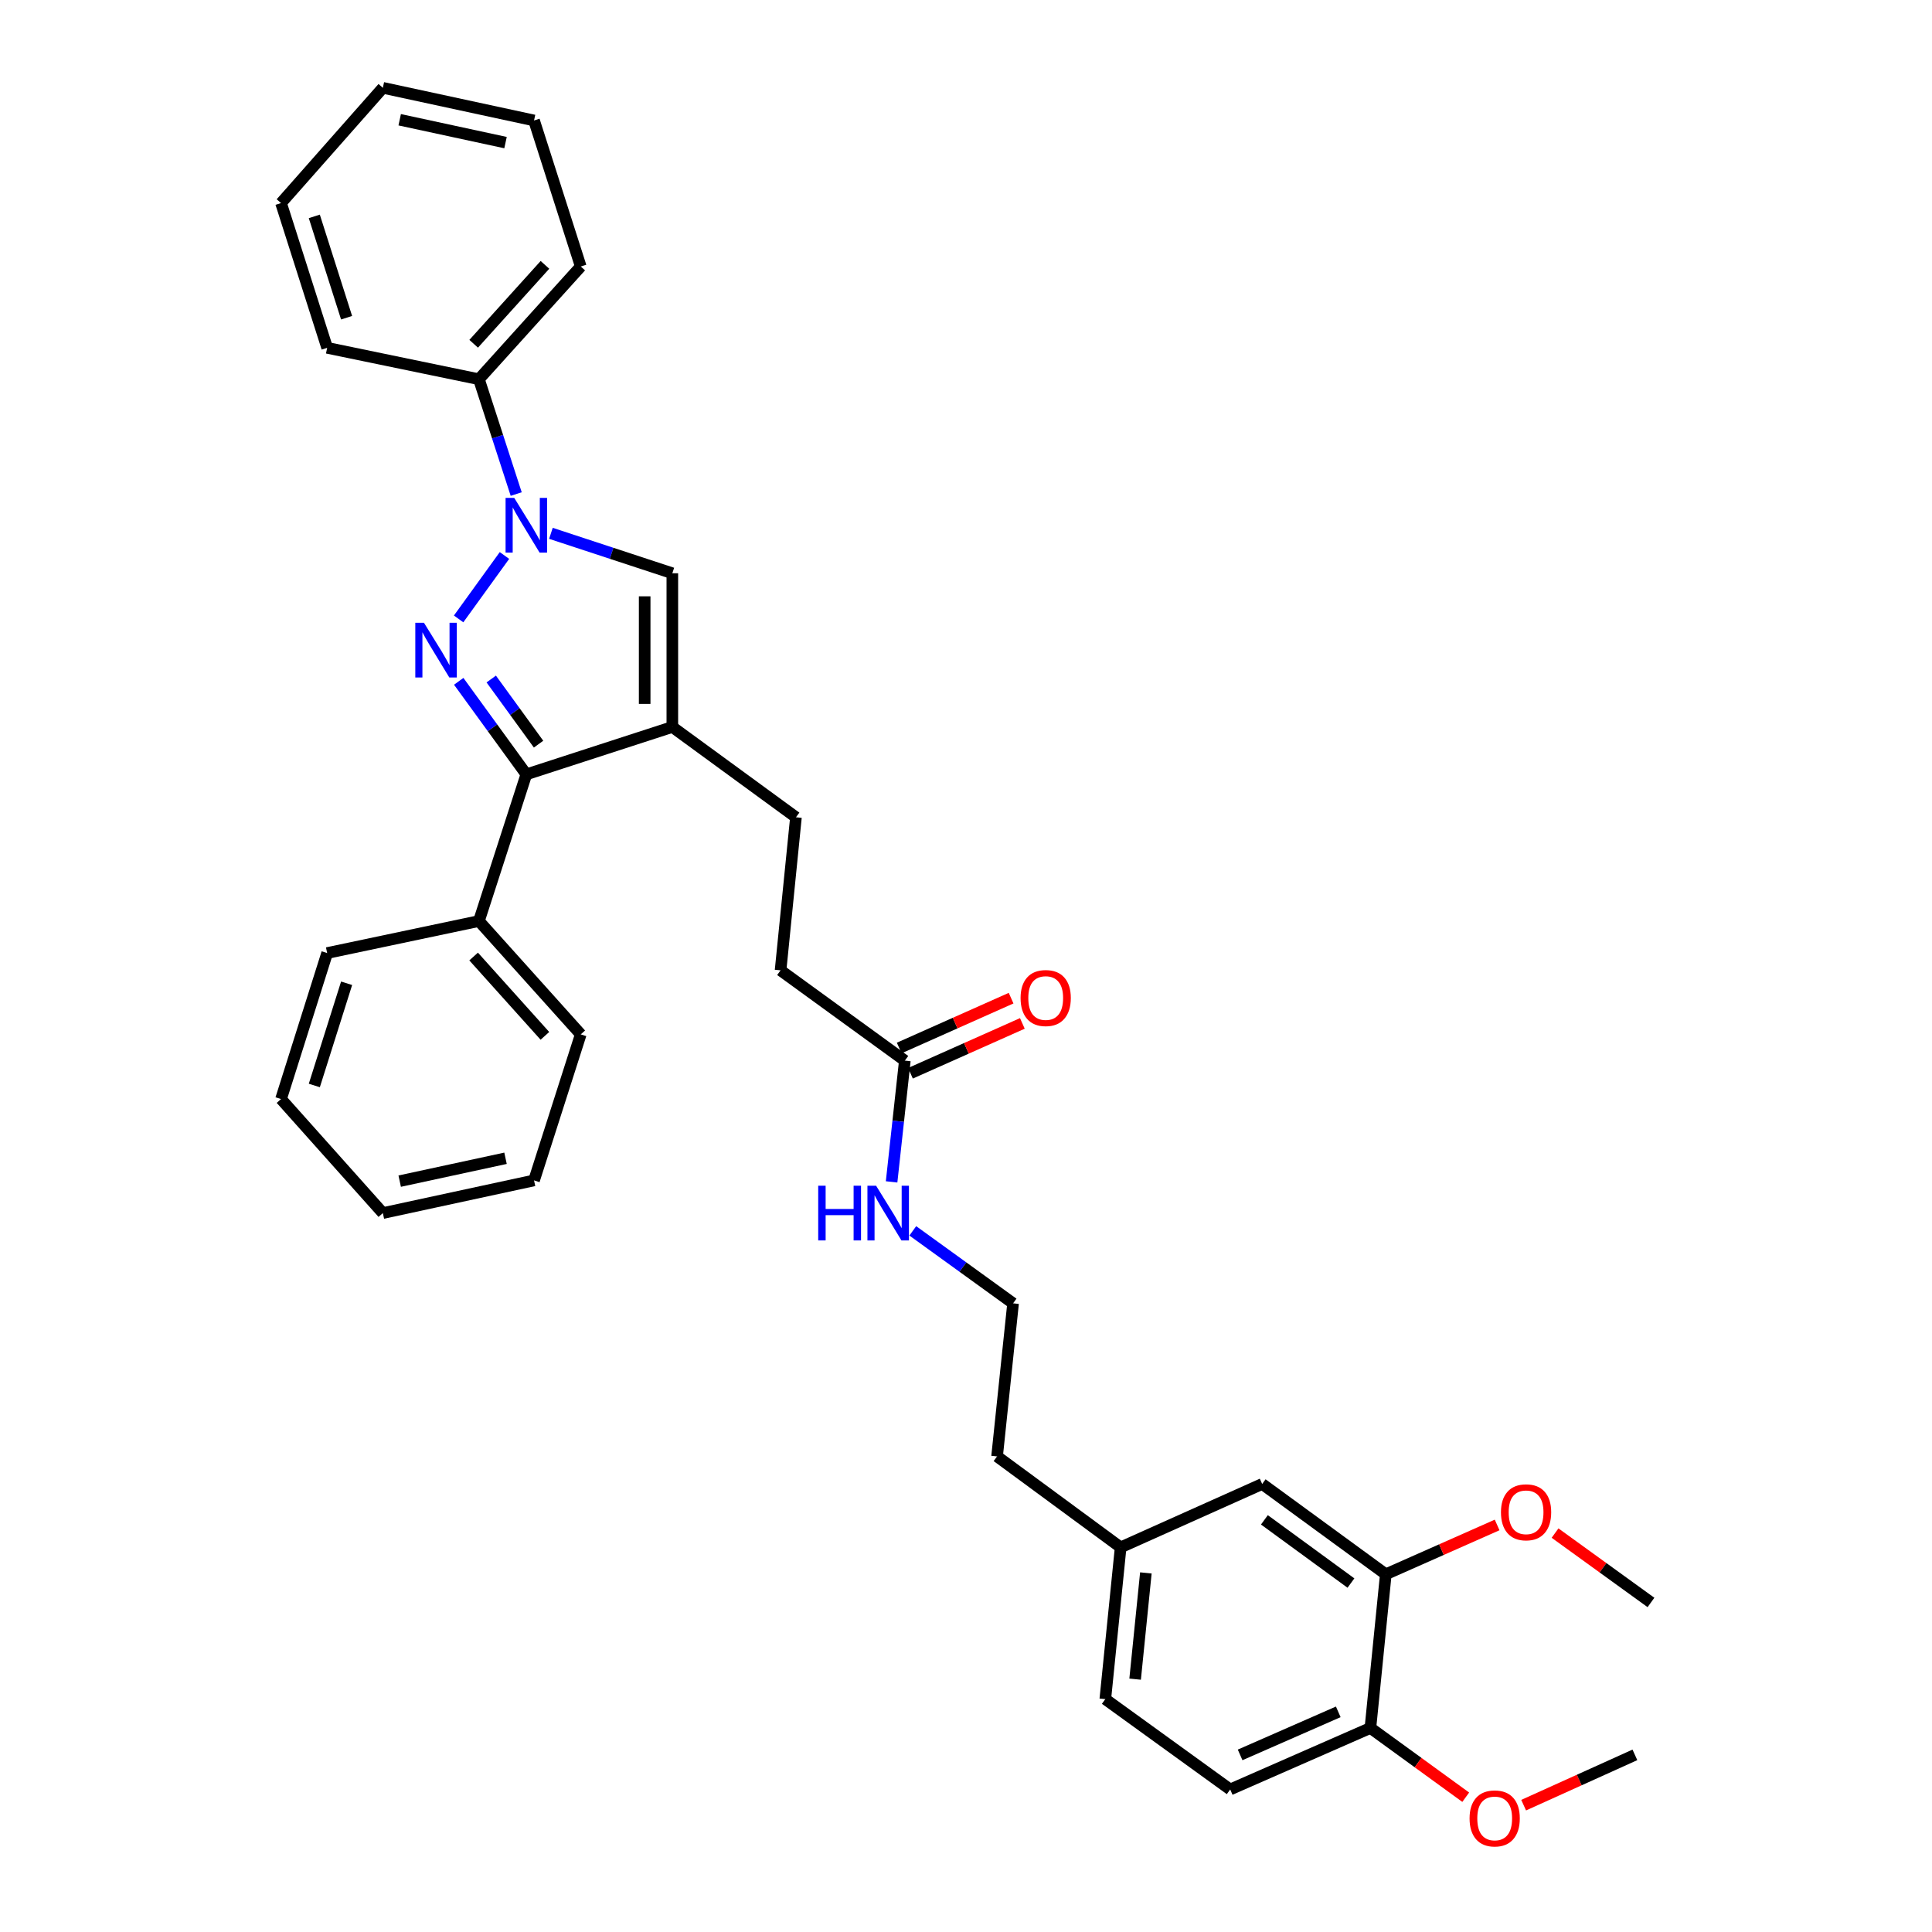 <?xml version='1.0' encoding='iso-8859-1'?>
<svg version='1.1' baseProfile='full'
              xmlns='http://www.w3.org/2000/svg'
                      xmlns:rdkit='http://www.rdkit.org/xml'
                      xmlns:xlink='http://www.w3.org/1999/xlink'
                  xml:space='preserve'
width='1000px' height='1000px' viewBox='0 0 1000 1000'>
<!-- END OF HEADER -->
<rect style='opacity:1.0;fill:#FFFFFF;stroke:none' width='1000' height='1000' x='0' y='0'> </rect>
<path class='bond-0' d='M 237.379,320.349 L 261.109,287.522' style='fill:none;fill-rule:evenodd;stroke:#0000FF;stroke-width:6px;stroke-linecap:butt;stroke-linejoin:miter;stroke-opacity:1' />
<path class='bond-2' d='M 237.433,352.65 L 254.93,376.731' style='fill:none;fill-rule:evenodd;stroke:#0000FF;stroke-width:6px;stroke-linecap:butt;stroke-linejoin:miter;stroke-opacity:1' />
<path class='bond-2' d='M 254.93,376.731 L 272.427,400.812' style='fill:none;fill-rule:evenodd;stroke:#000000;stroke-width:6px;stroke-linecap:butt;stroke-linejoin:miter;stroke-opacity:1' />
<path class='bond-2' d='M 254.264,351.459 L 266.512,368.316' style='fill:none;fill-rule:evenodd;stroke:#0000FF;stroke-width:6px;stroke-linecap:butt;stroke-linejoin:miter;stroke-opacity:1' />
<path class='bond-2' d='M 266.512,368.316 L 278.759,385.173' style='fill:none;fill-rule:evenodd;stroke:#000000;stroke-width:6px;stroke-linecap:butt;stroke-linejoin:miter;stroke-opacity:1' />
<path class='bond-3' d='M 285.155,276.053 L 316.577,286.387' style='fill:none;fill-rule:evenodd;stroke:#0000FF;stroke-width:6px;stroke-linecap:butt;stroke-linejoin:miter;stroke-opacity:1' />
<path class='bond-3' d='M 316.577,286.387 L 347.998,296.721' style='fill:none;fill-rule:evenodd;stroke:#000000;stroke-width:6px;stroke-linecap:butt;stroke-linejoin:miter;stroke-opacity:1' />
<path class='bond-6' d='M 267.185,255.72 L 257.538,226.004' style='fill:none;fill-rule:evenodd;stroke:#0000FF;stroke-width:6px;stroke-linecap:butt;stroke-linejoin:miter;stroke-opacity:1' />
<path class='bond-6' d='M 257.538,226.004 L 247.891,196.287' style='fill:none;fill-rule:evenodd;stroke:#000000;stroke-width:6px;stroke-linecap:butt;stroke-linejoin:miter;stroke-opacity:1' />
<path class='bond-1' d='M 347.998,376.277 L 272.427,400.812' style='fill:none;fill-rule:evenodd;stroke:#000000;stroke-width:6px;stroke-linecap:butt;stroke-linejoin:miter;stroke-opacity:1' />
<path class='bond-7' d='M 347.998,376.277 L 411.982,423.026' style='fill:none;fill-rule:evenodd;stroke:#000000;stroke-width:6px;stroke-linecap:butt;stroke-linejoin:miter;stroke-opacity:1' />
<path class='bond-33' d='M 347.998,376.277 L 347.998,296.721' style='fill:none;fill-rule:evenodd;stroke:#000000;stroke-width:6px;stroke-linecap:butt;stroke-linejoin:miter;stroke-opacity:1' />
<path class='bond-33' d='M 333.682,364.343 L 333.682,308.654' style='fill:none;fill-rule:evenodd;stroke:#000000;stroke-width:6px;stroke-linecap:butt;stroke-linejoin:miter;stroke-opacity:1' />
<path class='bond-8' d='M 272.427,400.812 L 247.891,476.726' style='fill:none;fill-rule:evenodd;stroke:#000000;stroke-width:6px;stroke-linecap:butt;stroke-linejoin:miter;stroke-opacity:1' />
<path class='bond-4' d='M 717.29,814.841 L 653.298,768.1' style='fill:none;fill-rule:evenodd;stroke:#000000;stroke-width:6px;stroke-linecap:butt;stroke-linejoin:miter;stroke-opacity:1' />
<path class='bond-4' d='M 699.247,819.39 L 654.453,786.671' style='fill:none;fill-rule:evenodd;stroke:#000000;stroke-width:6px;stroke-linecap:butt;stroke-linejoin:miter;stroke-opacity:1' />
<path class='bond-17' d='M 717.29,814.841 L 746.1,802.079' style='fill:none;fill-rule:evenodd;stroke:#000000;stroke-width:6px;stroke-linecap:butt;stroke-linejoin:miter;stroke-opacity:1' />
<path class='bond-17' d='M 746.1,802.079 L 774.91,789.316' style='fill:none;fill-rule:evenodd;stroke:#FF0000;stroke-width:6px;stroke-linecap:butt;stroke-linejoin:miter;stroke-opacity:1' />
<path class='bond-36' d='M 717.29,814.841 L 709.321,894.389' style='fill:none;fill-rule:evenodd;stroke:#000000;stroke-width:6px;stroke-linecap:butt;stroke-linejoin:miter;stroke-opacity:1' />
<path class='bond-5' d='M 468.346,548.981 L 404.021,502.248' style='fill:none;fill-rule:evenodd;stroke:#000000;stroke-width:6px;stroke-linecap:butt;stroke-linejoin:miter;stroke-opacity:1' />
<path class='bond-11' d='M 471.259,555.519 L 500.215,542.619' style='fill:none;fill-rule:evenodd;stroke:#000000;stroke-width:6px;stroke-linecap:butt;stroke-linejoin:miter;stroke-opacity:1' />
<path class='bond-11' d='M 500.215,542.619 L 529.171,529.719' style='fill:none;fill-rule:evenodd;stroke:#FF0000;stroke-width:6px;stroke-linecap:butt;stroke-linejoin:miter;stroke-opacity:1' />
<path class='bond-11' d='M 465.433,542.442 L 494.389,529.542' style='fill:none;fill-rule:evenodd;stroke:#000000;stroke-width:6px;stroke-linecap:butt;stroke-linejoin:miter;stroke-opacity:1' />
<path class='bond-11' d='M 494.389,529.542 L 523.345,516.642' style='fill:none;fill-rule:evenodd;stroke:#FF0000;stroke-width:6px;stroke-linecap:butt;stroke-linejoin:miter;stroke-opacity:1' />
<path class='bond-13' d='M 468.346,548.981 L 464.918,580.361' style='fill:none;fill-rule:evenodd;stroke:#000000;stroke-width:6px;stroke-linecap:butt;stroke-linejoin:miter;stroke-opacity:1' />
<path class='bond-13' d='M 464.918,580.361 L 461.489,611.74' style='fill:none;fill-rule:evenodd;stroke:#0000FF;stroke-width:6px;stroke-linecap:butt;stroke-linejoin:miter;stroke-opacity:1' />
<path class='bond-21' d='M 247.891,196.287 L 300.597,137.935' style='fill:none;fill-rule:evenodd;stroke:#000000;stroke-width:6px;stroke-linecap:butt;stroke-linejoin:miter;stroke-opacity:1' />
<path class='bond-21' d='M 245.173,177.939 L 282.067,137.092' style='fill:none;fill-rule:evenodd;stroke:#000000;stroke-width:6px;stroke-linecap:butt;stroke-linejoin:miter;stroke-opacity:1' />
<path class='bond-22' d='M 247.891,196.287 L 169.337,180.039' style='fill:none;fill-rule:evenodd;stroke:#000000;stroke-width:6px;stroke-linecap:butt;stroke-linejoin:miter;stroke-opacity:1' />
<path class='bond-14' d='M 411.982,423.026 L 404.021,502.248' style='fill:none;fill-rule:evenodd;stroke:#000000;stroke-width:6px;stroke-linecap:butt;stroke-linejoin:miter;stroke-opacity:1' />
<path class='bond-23' d='M 247.891,476.726 L 300.597,535.389' style='fill:none;fill-rule:evenodd;stroke:#000000;stroke-width:6px;stroke-linecap:butt;stroke-linejoin:miter;stroke-opacity:1' />
<path class='bond-23' d='M 245.148,495.093 L 282.042,536.157' style='fill:none;fill-rule:evenodd;stroke:#000000;stroke-width:6px;stroke-linecap:butt;stroke-linejoin:miter;stroke-opacity:1' />
<path class='bond-24' d='M 247.891,476.726 L 169.337,493.292' style='fill:none;fill-rule:evenodd;stroke:#000000;stroke-width:6px;stroke-linecap:butt;stroke-linejoin:miter;stroke-opacity:1' />
<path class='bond-9' d='M 709.321,894.389 L 636.748,926.218' style='fill:none;fill-rule:evenodd;stroke:#000000;stroke-width:6px;stroke-linecap:butt;stroke-linejoin:miter;stroke-opacity:1' />
<path class='bond-9' d='M 692.685,886.053 L 641.884,908.333' style='fill:none;fill-rule:evenodd;stroke:#000000;stroke-width:6px;stroke-linecap:butt;stroke-linejoin:miter;stroke-opacity:1' />
<path class='bond-18' d='M 709.321,894.389 L 733.99,912.314' style='fill:none;fill-rule:evenodd;stroke:#000000;stroke-width:6px;stroke-linecap:butt;stroke-linejoin:miter;stroke-opacity:1' />
<path class='bond-18' d='M 733.99,912.314 L 758.659,930.239' style='fill:none;fill-rule:evenodd;stroke:#FF0000;stroke-width:6px;stroke-linecap:butt;stroke-linejoin:miter;stroke-opacity:1' />
<path class='bond-10' d='M 653.298,768.1 L 580.049,800.915' style='fill:none;fill-rule:evenodd;stroke:#000000;stroke-width:6px;stroke-linecap:butt;stroke-linejoin:miter;stroke-opacity:1' />
<path class='bond-12' d='M 636.748,926.218 L 572.104,879.469' style='fill:none;fill-rule:evenodd;stroke:#000000;stroke-width:6px;stroke-linecap:butt;stroke-linejoin:miter;stroke-opacity:1' />
<path class='bond-19' d='M 472.459,637.089 L 498.414,655.849' style='fill:none;fill-rule:evenodd;stroke:#0000FF;stroke-width:6px;stroke-linecap:butt;stroke-linejoin:miter;stroke-opacity:1' />
<path class='bond-19' d='M 498.414,655.849 L 524.369,674.61' style='fill:none;fill-rule:evenodd;stroke:#000000;stroke-width:6px;stroke-linecap:butt;stroke-linejoin:miter;stroke-opacity:1' />
<path class='bond-15' d='M 580.049,800.915 L 516.081,753.84' style='fill:none;fill-rule:evenodd;stroke:#000000;stroke-width:6px;stroke-linecap:butt;stroke-linejoin:miter;stroke-opacity:1' />
<path class='bond-16' d='M 580.049,800.915 L 572.104,879.469' style='fill:none;fill-rule:evenodd;stroke:#000000;stroke-width:6px;stroke-linecap:butt;stroke-linejoin:miter;stroke-opacity:1' />
<path class='bond-16' d='M 593.1,814.139 L 587.539,869.126' style='fill:none;fill-rule:evenodd;stroke:#000000;stroke-width:6px;stroke-linecap:butt;stroke-linejoin:miter;stroke-opacity:1' />
<path class='bond-25' d='M 804.889,793.522 L 829.714,811.475' style='fill:none;fill-rule:evenodd;stroke:#FF0000;stroke-width:6px;stroke-linecap:butt;stroke-linejoin:miter;stroke-opacity:1' />
<path class='bond-25' d='M 829.714,811.475 L 854.539,829.427' style='fill:none;fill-rule:evenodd;stroke:#000000;stroke-width:6px;stroke-linecap:butt;stroke-linejoin:miter;stroke-opacity:1' />
<path class='bond-26' d='M 788.638,934.352 L 817.429,921.333' style='fill:none;fill-rule:evenodd;stroke:#FF0000;stroke-width:6px;stroke-linecap:butt;stroke-linejoin:miter;stroke-opacity:1' />
<path class='bond-26' d='M 817.429,921.333 L 846.22,908.315' style='fill:none;fill-rule:evenodd;stroke:#000000;stroke-width:6px;stroke-linecap:butt;stroke-linejoin:miter;stroke-opacity:1' />
<path class='bond-20' d='M 524.369,674.61 L 516.081,753.84' style='fill:none;fill-rule:evenodd;stroke:#000000;stroke-width:6px;stroke-linecap:butt;stroke-linejoin:miter;stroke-opacity:1' />
<path class='bond-29' d='M 300.597,137.935 L 276.419,62.355' style='fill:none;fill-rule:evenodd;stroke:#000000;stroke-width:6px;stroke-linecap:butt;stroke-linejoin:miter;stroke-opacity:1' />
<path class='bond-30' d='M 169.337,180.039 L 145.461,105.112' style='fill:none;fill-rule:evenodd;stroke:#000000;stroke-width:6px;stroke-linecap:butt;stroke-linejoin:miter;stroke-opacity:1' />
<path class='bond-30' d='M 179.396,164.453 L 162.683,112.004' style='fill:none;fill-rule:evenodd;stroke:#000000;stroke-width:6px;stroke-linecap:butt;stroke-linejoin:miter;stroke-opacity:1' />
<path class='bond-28' d='M 300.597,535.389 L 276.419,610.976' style='fill:none;fill-rule:evenodd;stroke:#000000;stroke-width:6px;stroke-linecap:butt;stroke-linejoin:miter;stroke-opacity:1' />
<path class='bond-27' d='M 169.337,493.292 L 145.461,568.864' style='fill:none;fill-rule:evenodd;stroke:#000000;stroke-width:6px;stroke-linecap:butt;stroke-linejoin:miter;stroke-opacity:1' />
<path class='bond-27' d='M 179.406,508.941 L 162.693,561.841' style='fill:none;fill-rule:evenodd;stroke:#000000;stroke-width:6px;stroke-linecap:butt;stroke-linejoin:miter;stroke-opacity:1' />
<path class='bond-31' d='M 145.461,568.864 L 198.167,627.885' style='fill:none;fill-rule:evenodd;stroke:#000000;stroke-width:6px;stroke-linecap:butt;stroke-linejoin:miter;stroke-opacity:1' />
<path class='bond-34' d='M 276.419,610.976 L 198.167,627.885' style='fill:none;fill-rule:evenodd;stroke:#000000;stroke-width:6px;stroke-linecap:butt;stroke-linejoin:miter;stroke-opacity:1' />
<path class='bond-34' d='M 261.658,599.52 L 206.882,611.356' style='fill:none;fill-rule:evenodd;stroke:#000000;stroke-width:6px;stroke-linecap:butt;stroke-linejoin:miter;stroke-opacity:1' />
<path class='bond-35' d='M 276.419,62.355 L 198.167,45.455' style='fill:none;fill-rule:evenodd;stroke:#000000;stroke-width:6px;stroke-linecap:butt;stroke-linejoin:miter;stroke-opacity:1' />
<path class='bond-35' d='M 261.659,73.813 L 206.883,61.983' style='fill:none;fill-rule:evenodd;stroke:#000000;stroke-width:6px;stroke-linecap:butt;stroke-linejoin:miter;stroke-opacity:1' />
<path class='bond-32' d='M 145.461,105.112 L 198.167,45.455' style='fill:none;fill-rule:evenodd;stroke:#000000;stroke-width:6px;stroke-linecap:butt;stroke-linejoin:miter;stroke-opacity:1' />
<path  class='atom-0' d='M 219.441 322.343
L 228.721 337.343
Q 229.641 338.823, 231.121 341.503
Q 232.601 344.183, 232.681 344.343
L 232.681 322.343
L 236.441 322.343
L 236.441 350.663
L 232.561 350.663
L 222.601 334.263
Q 221.441 332.343, 220.201 330.143
Q 219.001 327.943, 218.641 327.263
L 218.641 350.663
L 214.961 350.663
L 214.961 322.343
L 219.441 322.343
' fill='#0000FF'/>
<path  class='atom-1' d='M 266.167 257.707
L 275.447 272.707
Q 276.367 274.187, 277.847 276.867
Q 279.327 279.547, 279.407 279.707
L 279.407 257.707
L 283.167 257.707
L 283.167 286.027
L 279.287 286.027
L 269.327 269.627
Q 268.167 267.707, 266.927 265.507
Q 265.727 263.307, 265.367 262.627
L 265.367 286.027
L 261.687 286.027
L 261.687 257.707
L 266.167 257.707
' fill='#0000FF'/>
<path  class='atom-12' d='M 528.253 516.58
Q 528.253 509.78, 531.613 505.98
Q 534.973 502.18, 541.253 502.18
Q 547.533 502.18, 550.893 505.98
Q 554.253 509.78, 554.253 516.58
Q 554.253 523.46, 550.853 527.38
Q 547.453 531.26, 541.253 531.26
Q 535.013 531.26, 531.613 527.38
Q 528.253 523.5, 528.253 516.58
M 541.253 528.06
Q 545.573 528.06, 547.893 525.18
Q 550.253 522.26, 550.253 516.58
Q 550.253 511.02, 547.893 508.22
Q 545.573 505.38, 541.253 505.38
Q 536.933 505.38, 534.573 508.18
Q 532.253 510.98, 532.253 516.58
Q 532.253 522.3, 534.573 525.18
Q 536.933 528.06, 541.253 528.06
' fill='#FF0000'/>
<path  class='atom-14' d='M 423.505 613.725
L 427.345 613.725
L 427.345 625.765
L 441.825 625.765
L 441.825 613.725
L 445.665 613.725
L 445.665 642.045
L 441.825 642.045
L 441.825 628.965
L 427.345 628.965
L 427.345 642.045
L 423.505 642.045
L 423.505 613.725
' fill='#0000FF'/>
<path  class='atom-14' d='M 453.465 613.725
L 462.745 628.725
Q 463.665 630.205, 465.145 632.885
Q 466.625 635.565, 466.705 635.725
L 466.705 613.725
L 470.465 613.725
L 470.465 642.045
L 466.585 642.045
L 456.625 625.645
Q 455.465 623.725, 454.225 621.525
Q 453.025 619.325, 452.665 618.645
L 452.665 642.045
L 448.985 642.045
L 448.985 613.725
L 453.465 613.725
' fill='#0000FF'/>
<path  class='atom-18' d='M 776.895 782.758
Q 776.895 775.958, 780.255 772.158
Q 783.615 768.358, 789.895 768.358
Q 796.175 768.358, 799.535 772.158
Q 802.895 775.958, 802.895 782.758
Q 802.895 789.638, 799.495 793.558
Q 796.095 797.438, 789.895 797.438
Q 783.655 797.438, 780.255 793.558
Q 776.895 789.678, 776.895 782.758
M 789.895 794.238
Q 794.215 794.238, 796.535 791.358
Q 798.895 788.438, 798.895 782.758
Q 798.895 777.198, 796.535 774.398
Q 794.215 771.558, 789.895 771.558
Q 785.575 771.558, 783.215 774.358
Q 780.895 777.158, 780.895 782.758
Q 780.895 788.478, 783.215 791.358
Q 785.575 794.238, 789.895 794.238
' fill='#FF0000'/>
<path  class='atom-19' d='M 760.646 941.21
Q 760.646 934.41, 764.006 930.61
Q 767.366 926.81, 773.646 926.81
Q 779.926 926.81, 783.286 930.61
Q 786.646 934.41, 786.646 941.21
Q 786.646 948.09, 783.246 952.01
Q 779.846 955.89, 773.646 955.89
Q 767.406 955.89, 764.006 952.01
Q 760.646 948.13, 760.646 941.21
M 773.646 952.69
Q 777.966 952.69, 780.286 949.81
Q 782.646 946.89, 782.646 941.21
Q 782.646 935.65, 780.286 932.85
Q 777.966 930.01, 773.646 930.01
Q 769.326 930.01, 766.966 932.81
Q 764.646 935.61, 764.646 941.21
Q 764.646 946.93, 766.966 949.81
Q 769.326 952.69, 773.646 952.69
' fill='#FF0000'/>
</svg>
